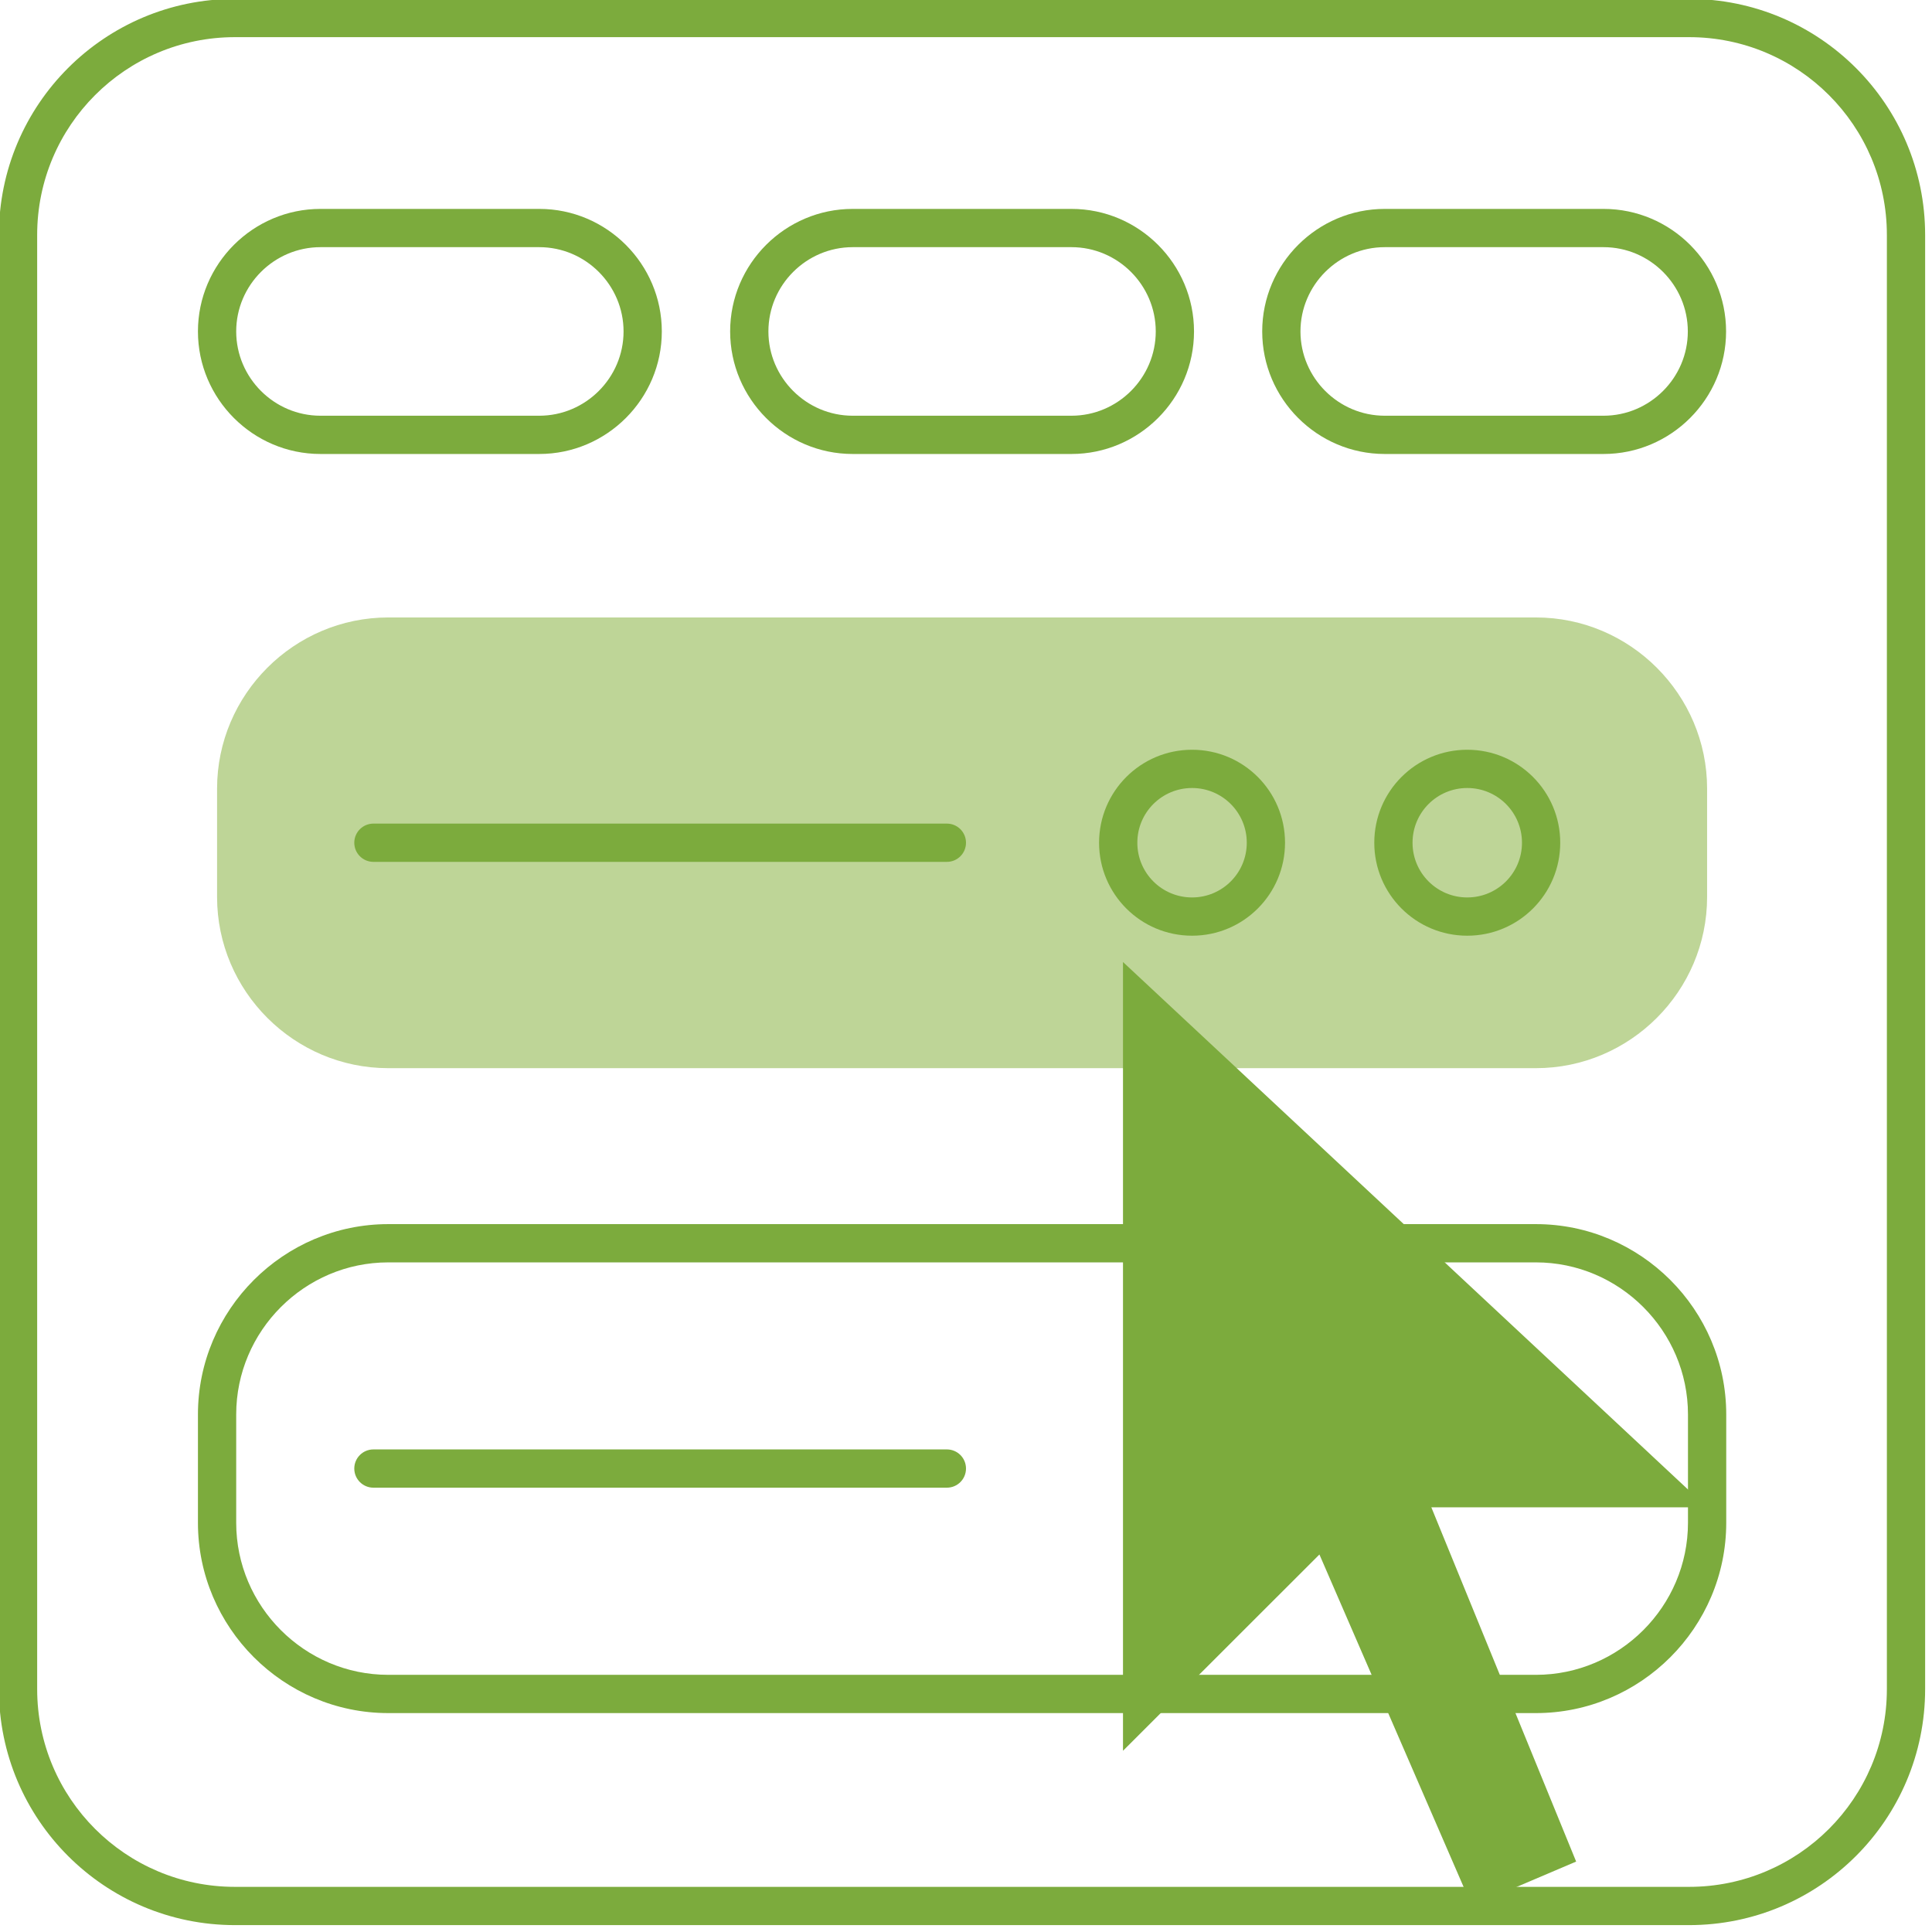 <svg width="101" height="101" viewBox="0 0 101 101" fill="none" xmlns="http://www.w3.org/2000/svg">
<path fill-rule="evenodd" clip-rule="evenodd" d="M16.754 12.921C14.334 12.921 12.348 14.902 12.348 17.327C12.348 19.746 14.329 21.733 16.754 21.733H28.192C30.611 21.733 32.598 19.752 32.598 17.327C32.598 14.907 30.617 12.921 28.192 12.921H16.754ZM10.348 17.327C10.348 13.795 13.232 10.921 16.754 10.921H28.192C31.723 10.921 34.598 13.805 34.598 17.327C34.598 20.858 31.714 23.733 28.192 23.733H16.754C13.222 23.733 10.348 20.849 10.348 17.327ZM44.576 12.921C42.157 12.921 40.17 14.902 40.17 17.327C40.17 19.746 42.151 21.733 44.576 21.733H56.014C58.434 21.733 60.42 19.752 60.42 17.327C60.42 14.907 58.439 12.921 56.014 12.921H44.576ZM38.17 17.327C38.17 13.795 41.054 10.921 44.576 10.921H56.014C59.546 10.921 62.42 13.805 62.42 17.327C62.42 20.858 59.536 23.733 56.014 23.733H44.576C41.045 23.733 38.17 20.849 38.17 17.327ZM72.391 12.921C69.972 12.921 67.985 14.902 67.985 17.327C67.985 19.746 69.966 21.733 72.391 21.733H83.829C86.248 21.733 88.235 19.752 88.235 17.327C88.235 14.907 86.254 12.921 83.829 12.921H72.391ZM65.985 17.327C65.985 13.795 68.869 10.921 72.391 10.921H83.829C87.361 10.921 90.235 13.805 90.235 17.327C90.235 20.858 87.351 23.733 83.829 23.733H72.391C68.859 23.733 65.985 20.849 65.985 17.327Z" fill="#7CAB3D"/>
<path fill-rule="evenodd" clip-rule="evenodd" d="M12.283 1.942C6.573 1.942 1.943 6.572 1.943 12.283V88.3C1.943 94.011 6.573 98.64 12.283 98.64H88.301C94.012 98.64 98.641 94.011 98.641 88.3V12.283C98.641 6.572 94.012 1.942 88.301 1.942H12.283ZM-0.057 12.283C-0.057 5.467 5.468 -0.057 12.283 -0.057H88.301C95.116 -0.057 100.641 5.467 100.641 12.283V88.3C100.641 95.115 95.116 100.64 88.301 100.64H12.283C5.468 100.64 -0.057 95.115 -0.057 88.3V12.283Z" fill="#7CAB3D"/>
<path fill-rule="evenodd" clip-rule="evenodd" d="M20.298 32.279H80.293C85.216 32.279 89.243 36.305 89.243 41.228V46.891C89.243 51.815 85.216 55.841 80.293 55.841H20.298C15.374 55.841 11.348 51.815 11.348 46.891V41.228C11.348 36.305 15.374 32.279 20.298 32.279Z" fill="#BED597"/>
<path fill-rule="evenodd" clip-rule="evenodd" d="M18.521 44.056C18.521 43.504 18.969 43.056 19.521 43.056H49.5C50.053 43.056 50.5 43.504 50.5 44.056C50.5 44.608 50.053 45.056 49.5 45.056H19.521C18.969 45.056 18.521 44.608 18.521 44.056Z" fill="#7CAB3D"/>
<path fill-rule="evenodd" clip-rule="evenodd" d="M62.318 41.195C60.736 41.195 59.457 42.474 59.457 44.056C59.457 45.637 60.736 46.916 62.318 46.916C63.899 46.916 65.178 45.637 65.178 44.056C65.178 42.474 63.899 41.195 62.318 41.195ZM57.457 44.056C57.457 41.37 59.631 39.195 62.318 39.195C65.004 39.195 67.178 41.37 67.178 44.056C67.178 46.742 65.004 48.916 62.318 48.916C59.631 48.916 57.457 46.742 57.457 44.056Z" fill="#7CAB3D"/>
<path fill-rule="evenodd" clip-rule="evenodd" d="M76.704 41.195C75.123 41.195 73.844 42.474 73.844 44.056C73.844 45.637 75.123 46.916 76.704 46.916C78.286 46.916 79.565 45.637 79.565 44.056C79.565 42.474 78.286 41.195 76.704 41.195ZM71.844 44.056C71.844 41.37 74.018 39.195 76.704 39.195C79.39 39.195 81.565 41.37 81.565 44.056C81.565 46.742 79.39 48.916 76.704 48.916C74.018 48.916 71.844 46.742 71.844 44.056Z" fill="#7CAB3D"/>
<path fill-rule="evenodd" clip-rule="evenodd" d="M18.521 76.772C18.521 76.219 18.969 75.772 19.521 75.772H49.5C50.053 75.772 50.5 76.219 50.5 76.772C50.5 77.324 50.053 77.772 49.5 77.772H19.521C18.969 77.772 18.521 77.324 18.521 76.772Z" fill="#7CAB3D"/>
<path fill-rule="evenodd" clip-rule="evenodd" d="M20.298 65.994C15.926 65.994 12.348 69.573 12.348 73.944V79.607C12.348 83.978 15.926 87.556 20.298 87.556H80.293C84.664 87.556 88.243 83.978 88.243 79.607V73.944C88.243 69.573 84.664 65.994 80.293 65.994H20.298ZM10.348 73.944C10.348 68.468 14.822 63.994 20.298 63.994H80.293C85.769 63.994 90.243 68.468 90.243 73.944V79.607C90.243 85.082 85.769 89.556 80.293 89.556H20.298C14.822 89.556 10.348 85.082 10.348 79.607V73.944Z" fill="#7CAB3D"/>
<path fill-rule="evenodd" clip-rule="evenodd" d="M58.707 50.291V91.527L68.976 81.265L76.946 99.64L82.397 97.318L74.827 78.8H89.244L58.707 50.291Z" fill="#7CAB3D"/>
</svg>
